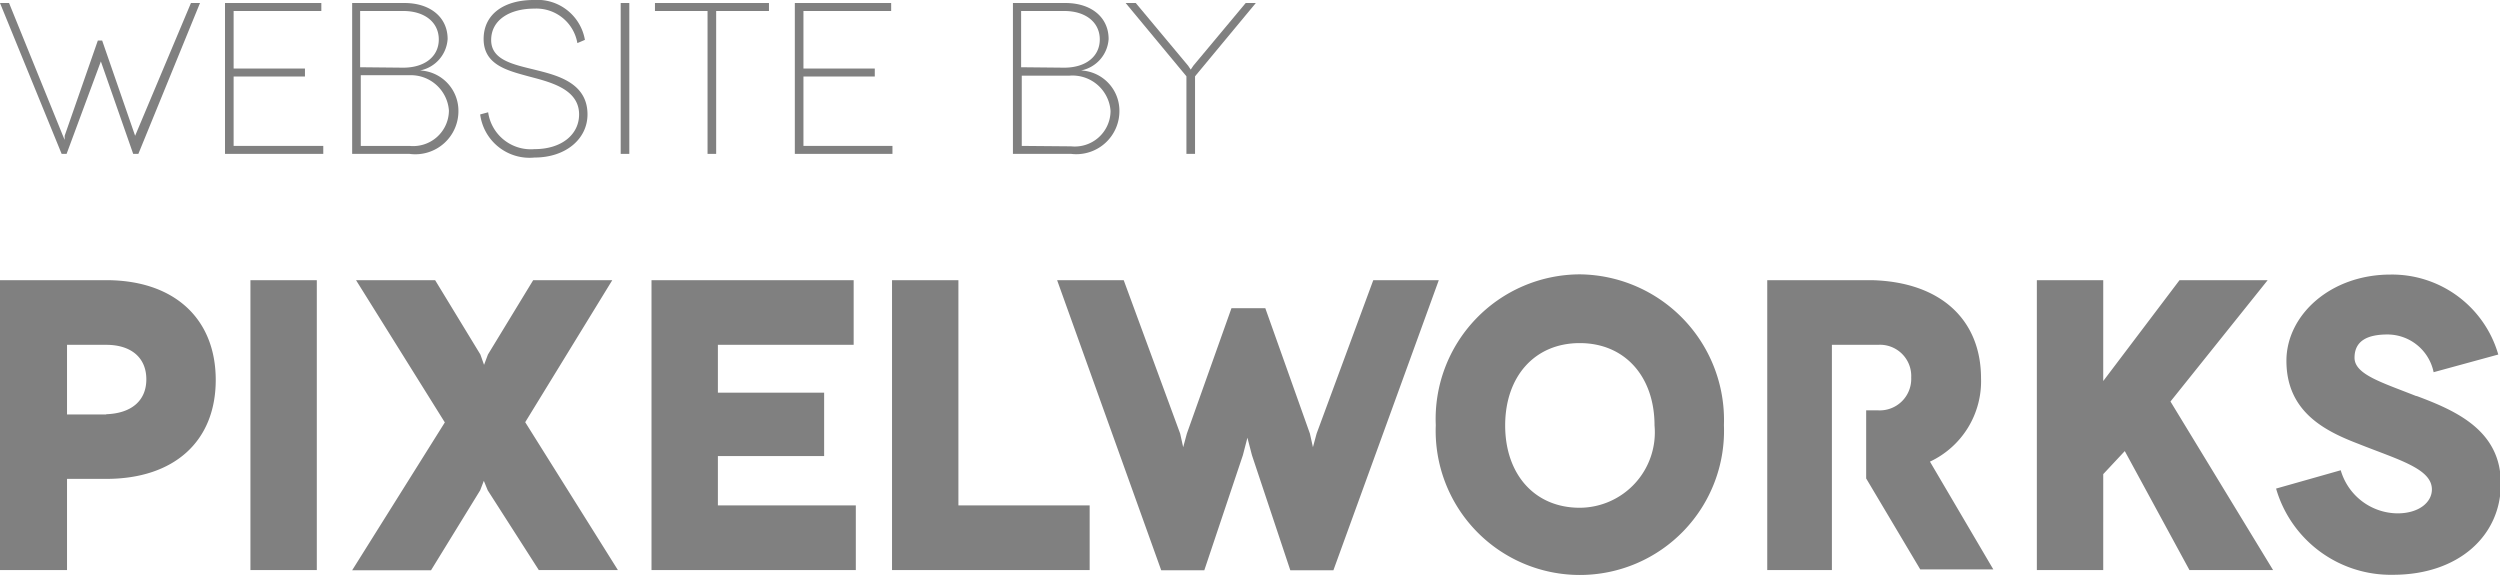 <svg xmlns="http://www.w3.org/2000/svg" viewBox="0 0 116 26.75"><defs><style>.cls-1{fill:gray;}</style></defs><g id="Layer_2" data-name="Layer 2"><g id="Layer_1-2" data-name="Layer 1"><path class="cls-1" d="M11.62,26.45H14.7V13H11.62ZM28.41,13H24.74l-2.1,3.45-.18.48-.17-.48L20.19,13H16.52l4.12,6.6-4.3,6.86H20l2.28-3.71.17-.44.18.44L25,26.45h3.67l-4.3-6.86Zm4.9,8.16h4.93V18.22H33.31V16h6.3V13H30.23V26.45h9.48v-3h-6.4ZM44.47,13H41.39V26.45h9.17v-3H44.47ZM4.93,13H0V26.45H3.11V22.22H4.93c3.15,0,5.08-1.74,5.08-4.59S8.08,13,4.93,13Zm0,6.23H3.11V16H4.93c1.16,0,1.86.6,1.86,1.6S6.09,19.18,4.93,19.22ZM63.72,13l-2.63,7.12-.17.63-.14-.63-2.07-5.82H57.14l-2.07,5.82-.17.63-.14-.63L52.14,13H49.05l4.83,13.46h2l1.79-5.34.21-.81.21.81,1.78,5.34h2L66.76,13Zm48.4,5.38c-1.58-.63-2.87-1-2.87-1.78s.59-1.08,1.53-1.08a2.19,2.19,0,0,1,2.14,1.75l3-.82a5.13,5.13,0,0,0-5-3.71c-2.8,0-4.83,1.89-4.83,4,0,2.37,1.79,3.26,3.33,3.85,1.85.74,3.42,1.15,3.42,2.12,0,.59-.59,1.11-1.6,1.11a2.77,2.77,0,0,1-2.63-2l-3,.85v0a5.54,5.54,0,0,0,5.43,4c3,0,5-1.78,5-4.23S114,19.07,112.12,18.37ZM105.22,13h-4.09l-3.54,4.68V13H94.51V26.45h3.08V22l1-1.07,3,5.52h3.88l-4.76-7.82ZM73.3,12.73a6.71,6.71,0,0,0-6.68,7,6.69,6.69,0,1,0,13.37,0A6.76,6.76,0,0,0,73.3,12.73Zm0,10.83c-2.1,0-3.46-1.56-3.46-3.82s1.36-3.82,3.46-3.82,3.47,1.56,3.47,3.82A3.5,3.5,0,0,1,73.3,23.56Zm18.62-6c0-2.74-1.89-4.48-5.07-4.56H82V26.45H85V16h2.14a1.45,1.45,0,0,1,1.54,1.52,1.46,1.46,0,0,1-1.54,1.52h-.55v3.16l2.51,4.22h3.39l-2.94-5A4.12,4.12,0,0,0,91.92,17.55Z"/><path class="cls-1" d="M9.28.14l-2.86,7H6.18L4.68,2.85l0-.16,0,.16L3.09,7.14H2.86L0,.14H.42L2.92,6.3,3,6.49,3,6.3,4.54,1.88h.2L6.27,6.3l0,.18,0-.18L8.86.14Z"/><path class="cls-1" d="M15,6.77v.37H10.44v-7h4.47V.51H10.84V3.18h3.31v.37H10.84V6.77Z"/><path class="cls-1" d="M18.77.14c1.19,0,2,.66,2,1.67a1.59,1.59,0,0,1-1.28,1.46,1.87,1.87,0,0,1,1.78,1.82A2,2,0,0,1,19,7.14H16.34v-7Zm-.06,3c1,0,1.65-.52,1.65-1.31S19.71.51,18.71.51h-2V3.12ZM19,6.77a1.66,1.66,0,0,0,1.83-1.64A1.77,1.77,0,0,0,19,3.49H16.74V6.77Z"/><path class="cls-1" d="M26.79,2a1.93,1.93,0,0,0-2-1.6c-1.12,0-2,.51-2,1.46S23.87,3,24.87,3.25s2.39.6,2.39,2.06c0,1.13-1,2-2.46,2a2.31,2.31,0,0,1-2.52-2l.37-.1A2,2,0,0,0,24.8,6.92c1.26,0,2.07-.68,2.07-1.61,0-1.24-1.48-1.53-2.43-1.79s-2-.54-2-1.71S23.41,0,24.76,0a2.24,2.24,0,0,1,2.38,1.85Z"/><path class="cls-1" d="M28.8,7.14v-7h.4v7Z"/><path class="cls-1" d="M35.68.14V.51H33.23V7.14h-.4V.51H30.39V.14Z"/><path class="cls-1" d="M41.41,6.77v.37H36.88v-7h4.47V.51H37.28V3.18h3.31v.37H37.28V6.77Z"/><path class="cls-1" d="M49.44.14c1.19,0,2,.66,2,1.67a1.59,1.59,0,0,1-1.28,1.46,1.87,1.87,0,0,1,1.78,1.82A2,2,0,0,1,49.7,7.14H47v-7Zm-.06,3c1,0,1.65-.52,1.65-1.31S50.38.51,49.38.51h-2V3.12Zm.32,3.65a1.66,1.66,0,0,0,1.83-1.64,1.77,1.77,0,0,0-1.9-1.64H47.41V6.77Z"/><path class="cls-1" d="M58.27.14l-2.82,3.4v3.6h-.4V3.54L52.23.14h.47l2.43,2.91.12.18.12-.18L57.8.14Z"/></g></g></svg>
